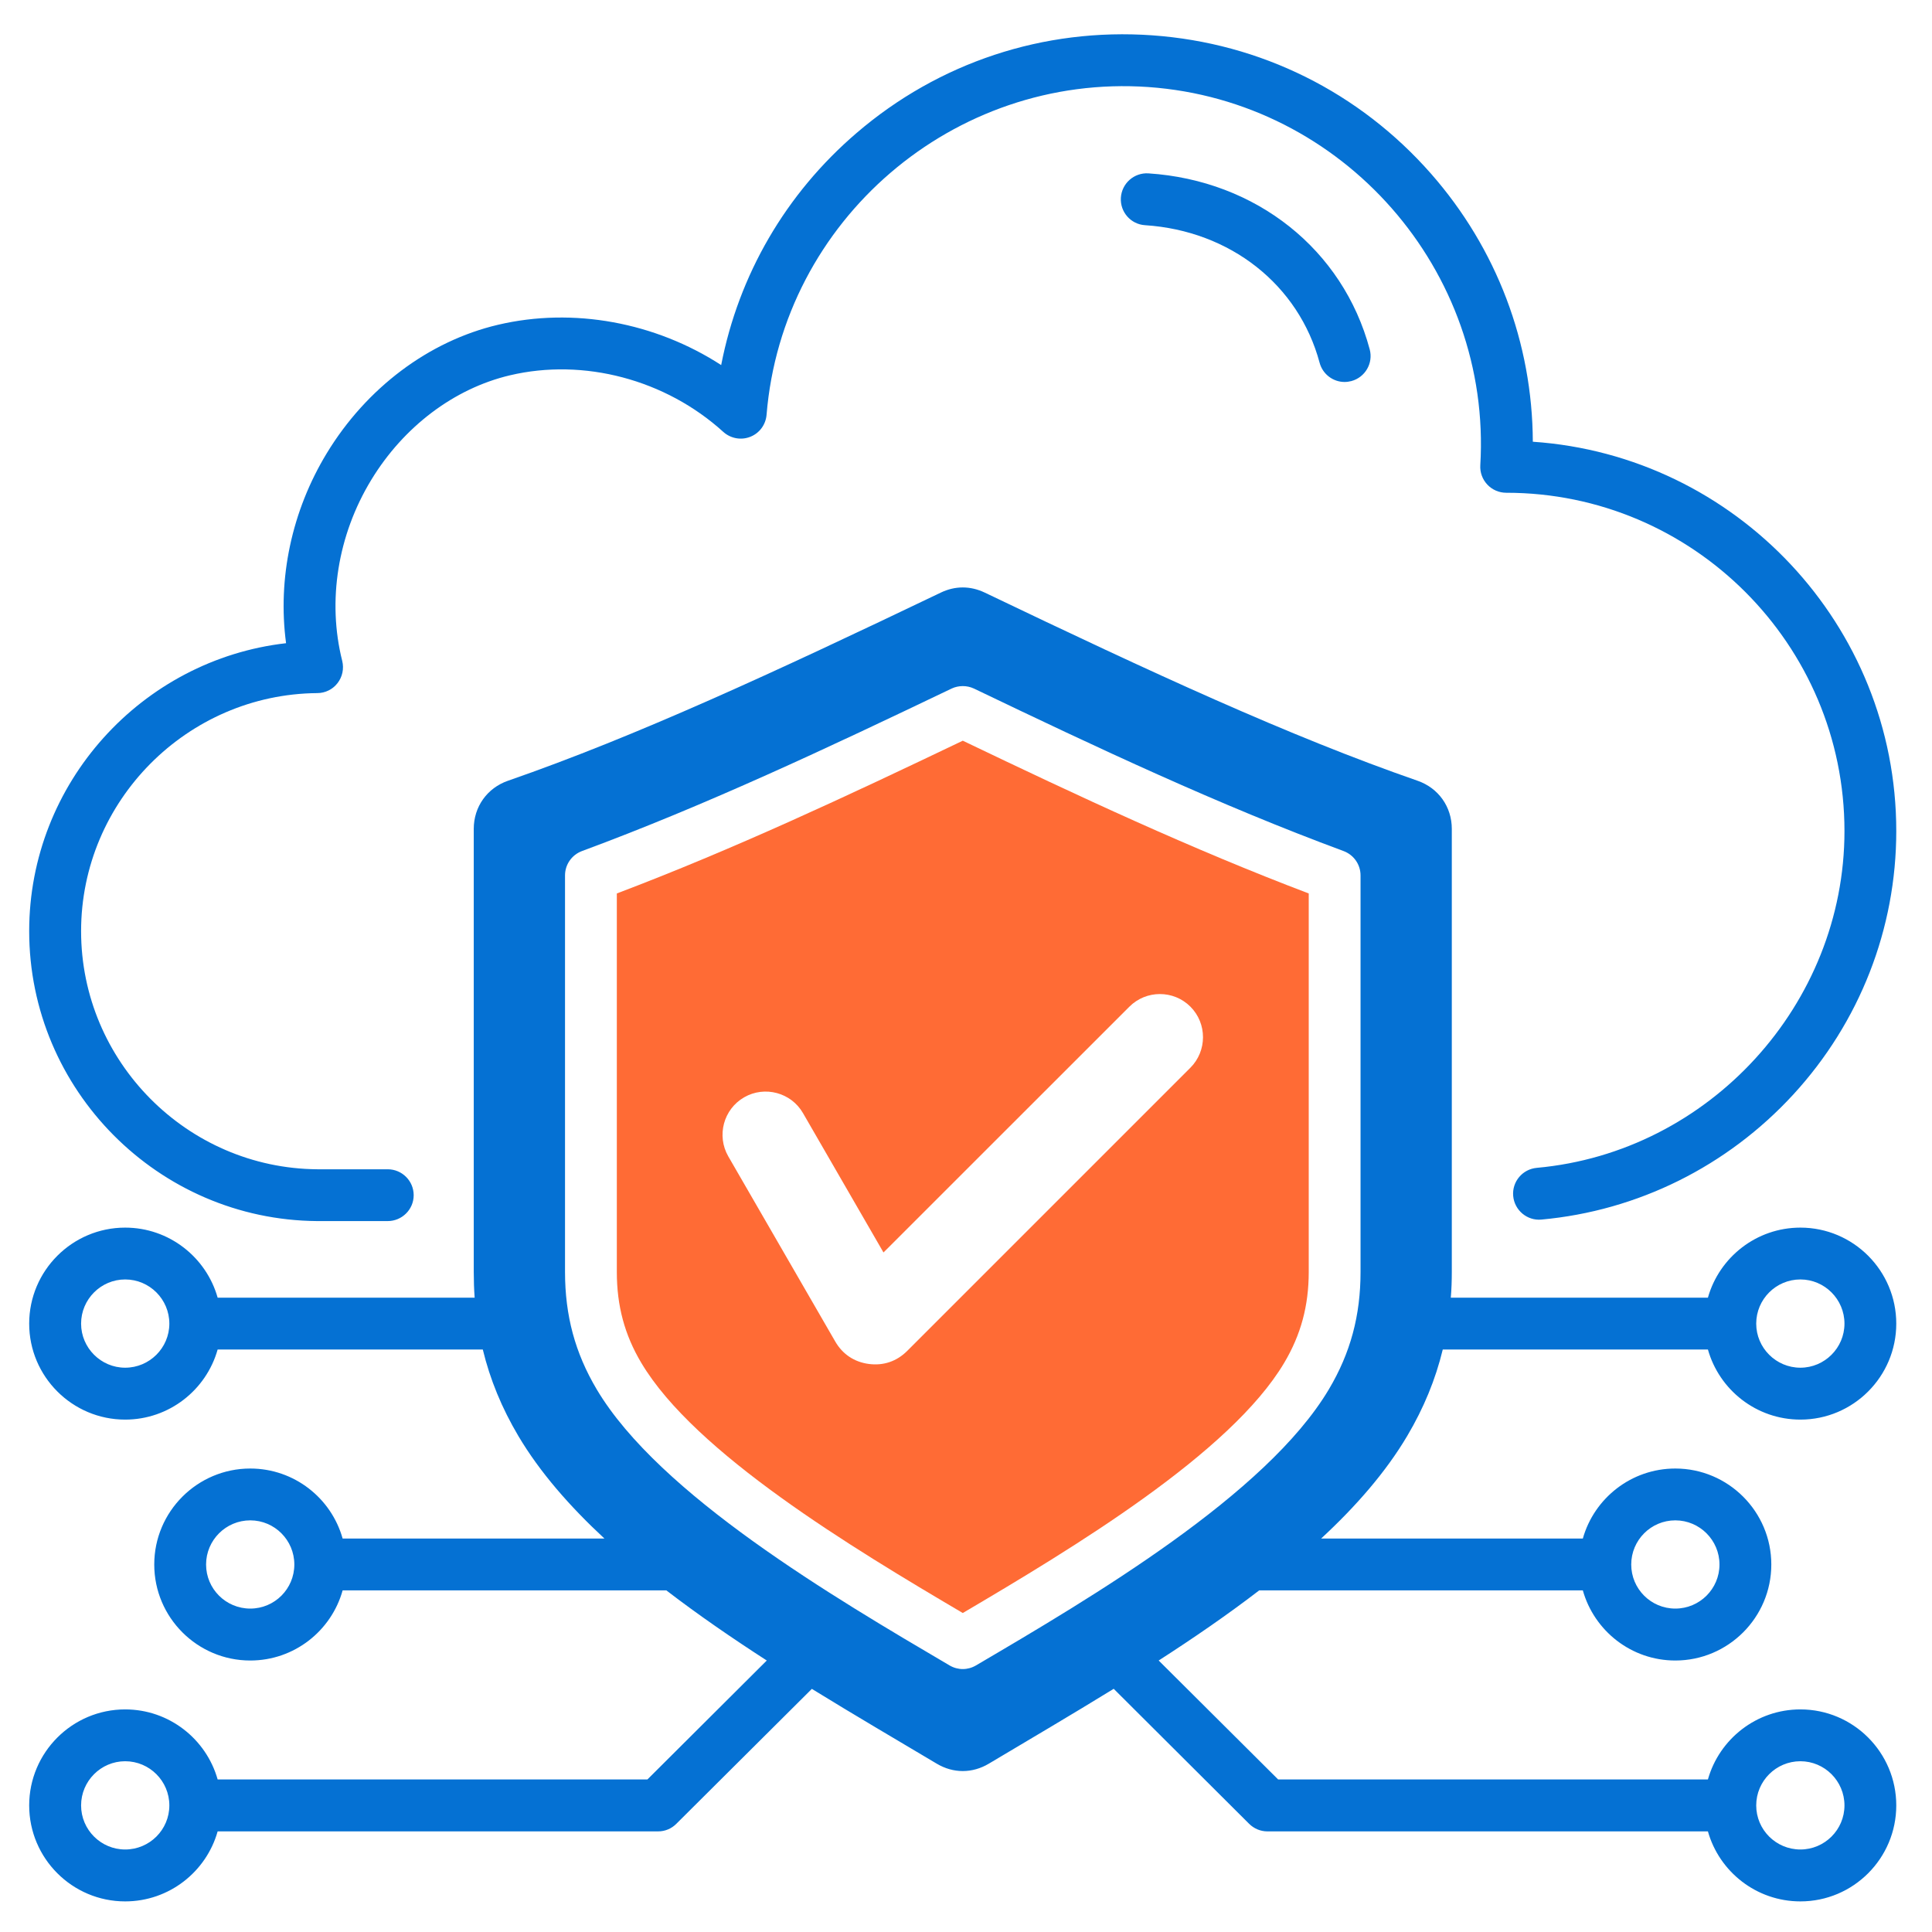 <?xml version="1.0" encoding="UTF-8"?> <svg xmlns="http://www.w3.org/2000/svg" xmlns:xlink="http://www.w3.org/1999/xlink" width="100" zoomAndPan="magnify" viewBox="0 0 75 75" height="100" preserveAspectRatio="xMidYMid meet" version="1.2"><defs><clipPath id="1c3f346d96"><path d="M 1.133 1.07 L 73.883 1.07 L 73.883 48 L 1.133 48 Z M 1.133 1.07 "></path></clipPath><clipPath id="85fcf000ed"><path d="M 1.133 22 L 73.883 22 L 73.883 73.816 L 1.133 73.816 Z M 1.133 22 "></path></clipPath></defs><g id="2a44fbd464"><g clip-rule="nonzero" clip-path="url(#1c3f346d96)"><path style=" stroke:none;fill-rule:evenodd;fill:#0571d3;fill-opacity:1;" d="M 52.195 14.828 C 52.285 14.828 52.371 14.816 52.461 14.793 C 52.996 14.648 53.316 14.098 53.172 13.562 C 52.133 9.684 48.762 7.004 44.582 6.73 C 44.027 6.695 43.547 7.117 43.512 7.676 C 43.477 8.227 43.895 8.707 44.449 8.742 C 47.754 8.957 50.414 11.051 51.227 14.082 C 51.348 14.531 51.754 14.828 52.195 14.828 Z M 15.051 47.402 L 12.309 47.402 C 6.145 47.355 1.133 42.309 1.133 36.148 C 1.133 30.395 5.508 25.609 11.105 24.969 C 10.77 22.461 11.324 19.832 12.688 17.59 C 14.227 15.059 16.645 13.242 19.328 12.609 C 22.258 11.918 25.441 12.516 27.996 14.172 C 28.676 10.672 30.5 7.523 33.246 5.168 C 36.441 2.422 40.52 1.074 44.727 1.371 C 48.93 1.668 52.773 3.578 55.555 6.746 C 58.105 9.652 59.488 13.312 59.504 17.148 C 67.375 17.684 73.613 24.258 73.613 32.262 C 73.613 36.051 72.195 39.684 69.613 42.492 C 67.047 45.281 63.574 47.004 59.836 47.344 C 59.285 47.395 58.793 46.984 58.742 46.43 C 58.691 45.875 59.102 45.387 59.656 45.336 C 66.355 44.73 71.602 38.988 71.602 32.262 C 71.602 25.02 65.711 19.129 58.473 19.129 C 58.195 19.129 57.93 19.016 57.738 18.812 C 57.547 18.609 57.449 18.34 57.465 18.062 C 57.918 10.5 52.137 3.914 44.582 3.379 C 37.023 2.848 30.375 8.551 29.758 16.102 C 29.727 16.484 29.484 16.816 29.125 16.957 C 28.77 17.098 28.363 17.023 28.078 16.766 C 25.84 14.734 22.664 13.891 19.793 14.57 C 17.629 15.082 15.668 16.562 14.41 18.633 C 13.109 20.773 12.699 23.332 13.285 25.656 C 13.359 25.957 13.293 26.273 13.105 26.516 C 12.918 26.762 12.625 26.906 12.316 26.906 C 7.262 26.949 3.148 31.094 3.148 36.148 C 3.148 41.207 7.262 45.352 12.316 45.391 L 15.051 45.391 C 15.605 45.391 16.059 45.84 16.059 46.398 C 16.059 46.953 15.605 47.402 15.051 47.402 Z M 15.051 47.402 "></path></g><path style=" stroke:none;fill-rule:evenodd;fill:#ff6b35;fill-opacity:1;" d="M 46.211 41.449 L 35.219 52.441 C 34.812 52.848 34.297 53.023 33.73 52.949 C 33.164 52.875 32.707 52.57 32.422 52.074 L 28.27 44.887 C 27.812 44.086 28.086 43.059 28.887 42.598 C 29.684 42.137 30.715 42.414 31.172 43.211 L 34.297 48.621 L 43.844 39.078 C 44.496 38.426 45.559 38.426 46.211 39.078 C 46.863 39.73 46.863 40.797 46.211 41.449 Z M 50.805 49.375 L 50.805 34.684 C 46.27 32.965 41.855 30.902 37.375 28.754 C 32.895 30.898 28.484 32.965 23.945 34.684 L 23.945 49.375 C 23.945 50.691 24.246 51.816 24.895 52.906 C 26.977 56.41 33.078 60.086 37.375 62.617 C 41.672 60.086 47.773 56.41 49.852 52.906 C 50.5 51.816 50.805 50.691 50.805 49.375 Z M 50.805 49.375 "></path><g clip-rule="nonzero" clip-path="url(#85fcf000ed)"><path style=" stroke:none;fill-rule:evenodd;fill:#0571d3;fill-opacity:1;" d="M 69.891 71.797 C 68.945 71.797 68.176 71.031 68.176 70.086 C 68.176 69.141 68.945 68.371 69.891 68.371 C 70.832 68.371 71.602 69.141 71.602 70.086 C 71.602 71.031 70.832 71.797 69.891 71.797 Z M 37.887 64.652 C 37.727 64.746 37.551 64.793 37.375 64.793 C 37.199 64.793 37.023 64.746 36.863 64.652 C 32.379 62.016 25.594 58.023 23.164 53.934 C 22.324 52.52 21.934 51.07 21.934 49.375 L 21.934 33.984 C 21.934 33.562 22.195 33.188 22.59 33.039 C 27.426 31.25 32.137 29.031 36.941 26.73 C 37.215 26.602 37.535 26.602 37.809 26.73 C 42.613 29.035 47.324 31.25 52.16 33.039 C 52.555 33.188 52.816 33.562 52.816 33.984 L 52.816 49.375 C 52.816 51.07 52.426 52.52 51.586 53.934 C 49.156 58.023 42.375 62.016 37.887 64.652 Z M 4.859 71.797 C 3.918 71.797 3.148 71.031 3.148 70.086 C 3.148 69.141 3.918 68.371 4.859 68.371 C 5.805 68.371 6.574 69.141 6.574 70.086 C 6.574 71.031 5.805 71.797 4.859 71.797 Z M 9.715 62.445 C 8.77 62.445 8 61.68 8 60.734 C 8 59.789 8.77 59.02 9.715 59.02 C 10.66 59.02 11.426 59.789 11.426 60.734 C 11.426 61.68 10.66 62.445 9.715 62.445 Z M 4.859 53.094 C 3.918 53.094 3.148 52.324 3.148 51.383 C 3.148 50.438 3.918 49.668 4.859 49.668 C 5.805 49.668 6.574 50.438 6.574 51.383 C 6.574 52.324 5.805 53.094 4.859 53.094 Z M 69.891 49.668 C 70.832 49.668 71.602 50.438 71.602 51.383 C 71.602 52.324 70.832 53.094 69.891 53.094 C 68.945 53.094 68.176 52.324 68.176 51.383 C 68.176 50.438 68.945 49.668 69.891 49.668 Z M 65.035 59.02 C 65.98 59.02 66.75 59.789 66.75 60.734 C 66.75 61.68 65.98 62.445 65.035 62.445 C 64.09 62.445 63.324 61.68 63.324 60.734 C 63.324 59.789 64.09 59.02 65.035 59.02 Z M 69.891 66.359 C 68.184 66.359 66.742 67.512 66.301 69.078 L 49.617 69.078 L 44.98 64.461 C 46.332 63.59 47.652 62.684 48.883 61.738 L 61.445 61.738 C 61.887 63.309 63.328 64.461 65.035 64.461 C 67.09 64.461 68.762 62.789 68.762 60.734 C 68.762 58.68 67.09 57.008 65.035 57.008 C 63.328 57.008 61.887 58.16 61.445 59.727 L 51.285 59.727 C 52.645 58.469 53.797 57.145 54.629 55.742 C 55.27 54.66 55.727 53.551 56.008 52.387 L 66.301 52.387 C 66.742 53.957 68.184 55.109 69.891 55.109 C 71.945 55.109 73.613 53.438 73.613 51.383 C 73.613 49.328 71.945 47.656 69.891 47.656 C 68.184 47.656 66.742 48.809 66.301 50.375 L 56.32 50.375 C 56.348 50.047 56.359 49.711 56.359 49.371 L 56.359 32.176 C 56.359 31.32 55.84 30.59 55.031 30.309 C 50.035 28.574 44.719 26.113 38.227 23.004 C 37.668 22.738 37.078 22.738 36.523 23.004 C 30.031 26.113 24.715 28.574 19.719 30.309 C 18.91 30.59 18.391 31.32 18.391 32.176 L 18.391 49.371 C 18.391 49.711 18.402 50.047 18.426 50.375 L 8.449 50.375 C 8.008 48.809 6.566 47.656 4.859 47.656 C 2.805 47.656 1.133 49.328 1.133 51.383 C 1.133 53.438 2.805 55.109 4.859 55.109 C 6.566 55.109 8.008 53.957 8.449 52.387 L 18.742 52.387 C 19.023 53.551 19.48 54.66 20.121 55.742 C 20.953 57.145 22.109 58.469 23.465 59.727 L 13.301 59.727 C 12.863 58.16 11.422 57.008 9.715 57.008 C 7.66 57.008 5.988 58.68 5.988 60.734 C 5.988 62.789 7.66 64.461 9.715 64.461 C 11.422 64.461 12.863 63.309 13.301 61.738 L 25.867 61.738 C 27.098 62.684 28.418 63.59 29.766 64.461 L 25.133 69.078 L 8.449 69.078 C 8.008 67.512 6.566 66.359 4.859 66.359 C 2.805 66.359 1.133 68.031 1.133 70.086 C 1.133 72.141 2.805 73.812 4.859 73.812 C 6.566 73.812 8.008 72.66 8.449 71.094 L 25.551 71.094 C 25.816 71.094 26.07 70.988 26.258 70.797 L 31.516 65.562 C 33.164 66.578 34.816 67.543 36.363 68.465 C 37.004 68.848 37.746 68.848 38.387 68.465 C 39.934 67.543 41.586 66.574 43.234 65.559 L 48.488 70.797 C 48.68 70.988 48.934 71.094 49.199 71.094 L 66.301 71.094 C 66.742 72.66 68.184 73.812 69.891 73.812 C 71.945 73.812 73.613 72.141 73.613 70.086 C 73.613 68.031 71.945 66.359 69.891 66.359 Z M 69.891 66.359 "></path></g></g></svg> 